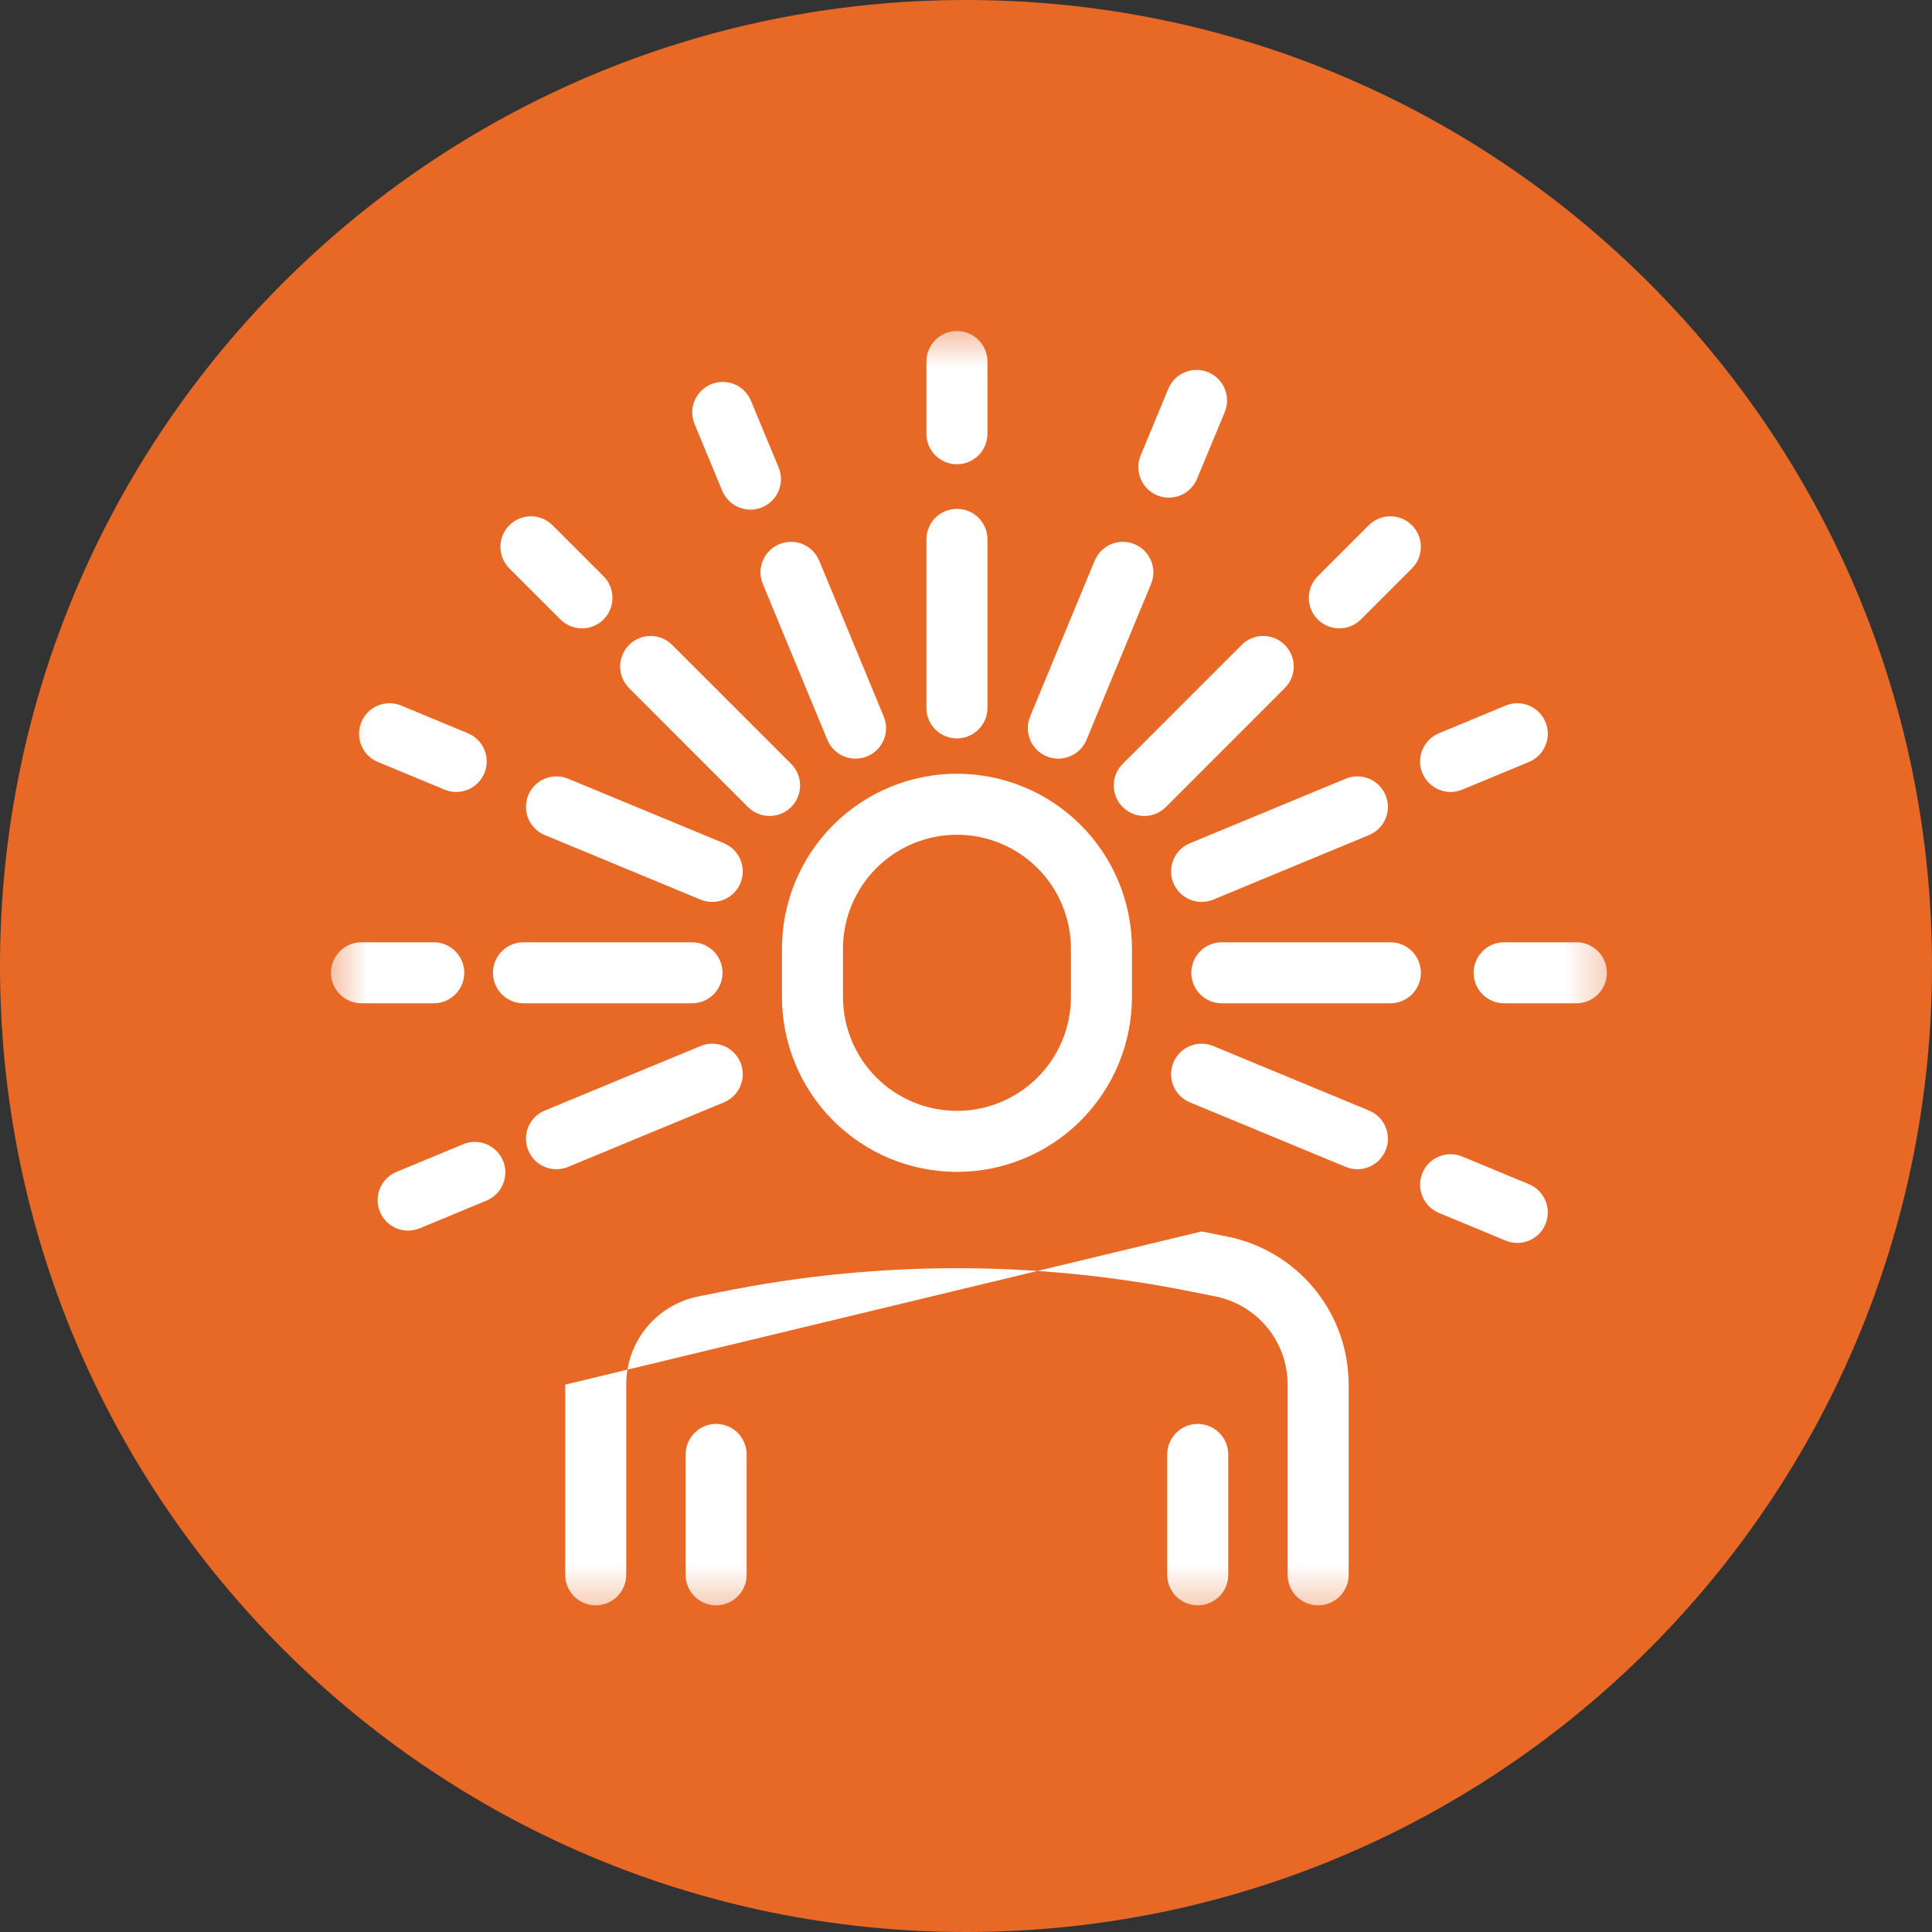 <svg width="50" height="50" viewBox="0 0 50 50" fill="none" xmlns="http://www.w3.org/2000/svg">
<rect x="0" y="0" width="50" height="50" fill="#333333" stroke="none"/>
<g clip-path="url(#clip0_845_1491)">
<path d="M25 50C38.807 50 50 38.807 50 25C50 11.193 38.807 0 25 0C11.193 0 0 11.193 0 25C0 38.807 11.193 50 25 50Z" fill="#E86826"/>
<mask id="mask0_845_1491" style="mask-type:luminance" maskUnits="userSpaceOnUse" x="8" y="8" width="34" height="34">
<path d="M41.732 8.422H8.422V41.691H41.732V8.422Z" fill="white"/>
</mask>
<g mask="url(#mask0_845_1491)">
<path fill-rule="evenodd" clip-rule="evenodd" d="M24.766 21.603C24.379 21.603 23.995 21.68 23.637 21.828C23.279 21.976 22.954 22.194 22.68 22.467C22.406 22.741 22.189 23.067 22.041 23.424C21.892 23.782 21.816 24.166 21.816 24.553V25.799C21.816 26.582 22.127 27.332 22.68 27.885C23.233 28.438 23.984 28.749 24.766 28.749C25.548 28.749 26.299 28.438 26.852 27.885C27.405 27.332 27.716 26.582 27.716 25.799V24.553C27.716 24.166 27.639 23.782 27.491 23.424C27.343 23.067 27.126 22.741 26.852 22.467C26.578 22.194 26.253 21.976 25.895 21.828C25.537 21.68 25.153 21.603 24.766 21.603ZM23.033 20.369C23.582 20.142 24.171 20.024 24.766 20.024C25.361 20.024 25.95 20.142 26.499 20.369C27.049 20.597 27.548 20.93 27.968 21.351C28.389 21.771 28.722 22.271 28.95 22.82C29.177 23.369 29.295 23.958 29.295 24.553V25.799C29.295 27 28.817 28.152 27.968 29.002C27.119 29.851 25.967 30.328 24.766 30.328C23.565 30.328 22.413 29.851 21.564 29.002C20.714 28.152 20.237 27 20.237 25.799V24.553C20.237 23.958 20.354 23.369 20.582 22.82C20.81 22.271 21.143 21.771 21.564 21.351C21.984 20.93 22.483 20.597 23.033 20.369Z" fill="white"/>
<path fill-rule="evenodd" clip-rule="evenodd" d="M31.097 31.87C31.097 31.87 31.097 31.87 31.097 31.87L31.764 32.003C32.649 32.18 33.446 32.658 34.018 33.357C34.59 34.055 34.903 34.93 34.903 35.833V40.757C34.903 41.193 34.55 41.546 34.114 41.546C33.678 41.546 33.324 41.193 33.324 40.757V35.833C33.324 35.295 33.138 34.773 32.797 34.358C32.456 33.942 31.982 33.657 31.454 33.551C31.454 33.551 31.454 33.551 31.454 33.551L30.787 33.418C26.795 32.619 22.683 32.622 18.693 33.428L18.691 33.428L18.073 33.552C18.073 33.552 18.074 33.551 18.073 33.552C17.547 33.657 17.072 33.942 16.732 34.357C16.392 34.773 16.206 35.294 16.207 35.832L16.207 35.833L16.207 40.756C16.207 41.192 15.853 41.546 15.417 41.546C14.981 41.546 14.628 41.192 14.628 40.756V35.834" fill="white"/>
<path fill-rule="evenodd" clip-rule="evenodd" d="M18.534 36.851C18.97 36.851 19.323 37.205 19.323 37.641V40.757C19.323 41.193 18.97 41.546 18.534 41.546C18.098 41.546 17.744 41.193 17.744 40.757V37.641C17.744 37.205 18.098 36.851 18.534 36.851Z" fill="white"/>
<path fill-rule="evenodd" clip-rule="evenodd" d="M30.997 36.851C31.433 36.851 31.787 37.205 31.787 37.641V40.757C31.787 41.193 31.433 41.546 30.997 41.546C30.561 41.546 30.208 41.193 30.208 40.757V37.641C30.208 37.205 30.561 36.851 30.997 36.851Z" fill="white"/>
<path fill-rule="evenodd" clip-rule="evenodd" d="M18.402 9.945C18.805 9.777 19.267 9.968 19.434 10.371L20.151 12.097C20.318 12.5 20.127 12.962 19.724 13.129C19.322 13.296 18.86 13.105 18.692 12.703L17.976 10.976C17.808 10.574 17.999 10.112 18.402 9.945Z" fill="white"/>
<path fill-rule="evenodd" clip-rule="evenodd" d="M20.169 14.083C20.572 13.916 21.034 14.107 21.201 14.51L22.871 18.542C23.038 18.945 22.846 19.407 22.443 19.574C22.041 19.74 21.579 19.549 21.412 19.146L19.742 15.114C19.575 14.711 19.766 14.249 20.169 14.083Z" fill="white"/>
<path fill-rule="evenodd" clip-rule="evenodd" d="M16.28 16.691C16.588 16.382 17.088 16.382 17.396 16.691L20.475 19.769C20.783 20.077 20.783 20.577 20.475 20.886C20.167 21.194 19.667 21.194 19.358 20.886L16.28 17.807C15.972 17.499 15.972 16.999 16.28 16.691Z" fill="white"/>
<path fill-rule="evenodd" clip-rule="evenodd" d="M13.182 13.593C13.491 13.285 13.991 13.285 14.299 13.593L15.62 14.914C15.928 15.223 15.928 15.723 15.62 16.031C15.312 16.339 14.812 16.339 14.504 16.031L13.182 14.71C12.874 14.402 12.874 13.902 13.182 13.593Z" fill="white"/>
<path fill-rule="evenodd" clip-rule="evenodd" d="M13.672 20.58C13.838 20.177 14.3 19.986 14.703 20.153L18.735 21.823C19.138 21.989 19.329 22.451 19.163 22.854C18.996 23.257 18.534 23.448 18.131 23.282L14.099 21.611C13.696 21.445 13.505 20.983 13.672 20.58Z" fill="white"/>
<path fill-rule="evenodd" clip-rule="evenodd" d="M9.352 18.687C9.519 18.284 9.981 18.093 10.383 18.26L12.11 18.977C12.512 19.144 12.703 19.606 12.536 20.009C12.369 20.412 11.907 20.603 11.504 20.435L9.778 19.719C9.375 19.551 9.184 19.089 9.352 18.687Z" fill="white"/>
<path fill-rule="evenodd" clip-rule="evenodd" d="M30.368 27.498C30.535 27.095 30.997 26.904 31.399 27.071L35.431 28.741C35.834 28.907 36.026 29.369 35.859 29.772C35.692 30.175 35.23 30.366 34.827 30.199L30.795 28.529C30.392 28.363 30.201 27.901 30.368 27.498Z" fill="white"/>
<path fill-rule="evenodd" clip-rule="evenodd" d="M36.812 30.358C36.98 29.955 37.442 29.764 37.844 29.931L39.571 30.648C39.973 30.816 40.164 31.277 39.997 31.68C39.83 32.083 39.368 32.274 38.965 32.106L37.239 31.39C36.836 31.222 36.645 30.76 36.812 30.358Z" fill="white"/>
<path fill-rule="evenodd" clip-rule="evenodd" d="M8.566 25.176C8.566 24.74 8.92 24.386 9.356 24.386H11.225C11.661 24.386 12.015 24.74 12.015 25.176C12.015 25.612 11.661 25.965 11.225 25.965H9.356C8.92 25.965 8.566 25.612 8.566 25.176Z" fill="white"/>
<path fill-rule="evenodd" clip-rule="evenodd" d="M12.758 25.176C12.758 24.74 13.111 24.386 13.547 24.386H17.91C18.346 24.386 18.699 24.74 18.699 25.176C18.699 25.612 18.346 25.965 17.91 25.965H13.547C13.111 25.965 12.758 25.612 12.758 25.176Z" fill="white"/>
<path fill-rule="evenodd" clip-rule="evenodd" d="M30.831 25.176C30.831 24.74 31.184 24.386 31.62 24.386H35.983C36.419 24.386 36.773 24.74 36.773 25.176C36.773 25.612 36.419 25.965 35.983 25.965H31.62C31.184 25.965 30.831 25.612 30.831 25.176Z" fill="white"/>
<path fill-rule="evenodd" clip-rule="evenodd" d="M38.138 25.176C38.138 24.74 38.491 24.386 38.927 24.386H40.797C41.233 24.386 41.586 24.74 41.586 25.176C41.586 25.612 41.233 25.965 40.797 25.965H38.927C38.491 25.965 38.138 25.612 38.138 25.176Z" fill="white"/>
<path fill-rule="evenodd" clip-rule="evenodd" d="M13.018 30.039C13.185 30.442 12.994 30.904 12.591 31.071L10.865 31.788C10.462 31.955 10 31.764 9.833 31.362C9.666 30.959 9.857 30.497 10.259 30.33L11.986 29.613C12.388 29.446 12.85 29.637 13.018 30.039Z" fill="white"/>
<path fill-rule="evenodd" clip-rule="evenodd" d="M19.163 27.498C19.329 27.901 19.138 28.363 18.735 28.529L14.703 30.199C14.3 30.366 13.838 30.175 13.672 29.772C13.505 29.369 13.696 28.907 14.099 28.741L18.131 27.071C18.534 26.904 18.996 27.095 19.163 27.498Z" fill="white"/>
<path fill-rule="evenodd" clip-rule="evenodd" d="M35.859 20.58C36.026 20.983 35.834 21.445 35.431 21.611L31.399 23.282C30.997 23.448 30.535 23.257 30.368 22.854C30.201 22.451 30.392 21.989 30.795 21.823L34.827 20.153C35.23 19.986 35.692 20.177 35.859 20.58Z" fill="white"/>
<path fill-rule="evenodd" clip-rule="evenodd" d="M39.997 18.687C40.164 19.089 39.973 19.551 39.571 19.719L37.844 20.435C37.442 20.603 36.98 20.412 36.812 20.009C36.645 19.606 36.836 19.144 37.239 18.977L38.965 18.26C39.368 18.093 39.83 18.284 39.997 18.687Z" fill="white"/>
<path fill-rule="evenodd" clip-rule="evenodd" d="M33.25 16.691C33.559 16.999 33.559 17.499 33.25 17.807L30.172 20.886C29.864 21.194 29.364 21.194 29.055 20.886C28.747 20.577 28.747 20.077 29.055 19.769L32.134 16.691C32.442 16.382 32.942 16.382 33.25 16.691Z" fill="white"/>
<path fill-rule="evenodd" clip-rule="evenodd" d="M36.541 13.593C36.849 13.902 36.849 14.402 36.541 14.71L35.22 16.031C34.911 16.339 34.412 16.339 34.103 16.031C33.795 15.723 33.795 15.223 34.103 14.914L35.424 13.593C35.733 13.285 36.233 13.285 36.541 13.593Z" fill="white"/>
<path fill-rule="evenodd" clip-rule="evenodd" d="M29.361 14.083C29.764 14.249 29.956 14.711 29.789 15.114L28.119 19.146C27.952 19.549 27.49 19.74 27.087 19.574C26.684 19.407 26.493 18.945 26.66 18.542L28.33 14.51C28.497 14.107 28.959 13.916 29.361 14.083Z" fill="white"/>
<path fill-rule="evenodd" clip-rule="evenodd" d="M31.269 9.634C31.672 9.801 31.863 10.263 31.696 10.666L30.979 12.392C30.811 12.795 30.35 12.986 29.947 12.819C29.544 12.651 29.353 12.189 29.52 11.787L30.237 10.06C30.405 9.658 30.867 9.467 31.269 9.634Z" fill="white"/>
<path fill-rule="evenodd" clip-rule="evenodd" d="M24.765 13.169C25.201 13.169 25.555 13.522 25.555 13.958V18.321C25.555 18.757 25.201 19.11 24.765 19.11C24.329 19.11 23.976 18.757 23.976 18.321V13.958C23.976 13.522 24.329 13.169 24.765 13.169Z" fill="white"/>
<path fill-rule="evenodd" clip-rule="evenodd" d="M24.765 8.567C25.201 8.567 25.555 8.92 25.555 9.356V11.226C25.555 11.662 25.201 12.015 24.765 12.015C24.329 12.015 23.976 11.662 23.976 11.226V9.356C23.976 8.92 24.329 8.567 24.765 8.567Z" fill="white"/>
</g>
</g>
<defs>
<clipPath id="clip0_845_1491">
<rect width="50" height="50" fill="white"/>
</clipPath>
</defs>
</svg>

